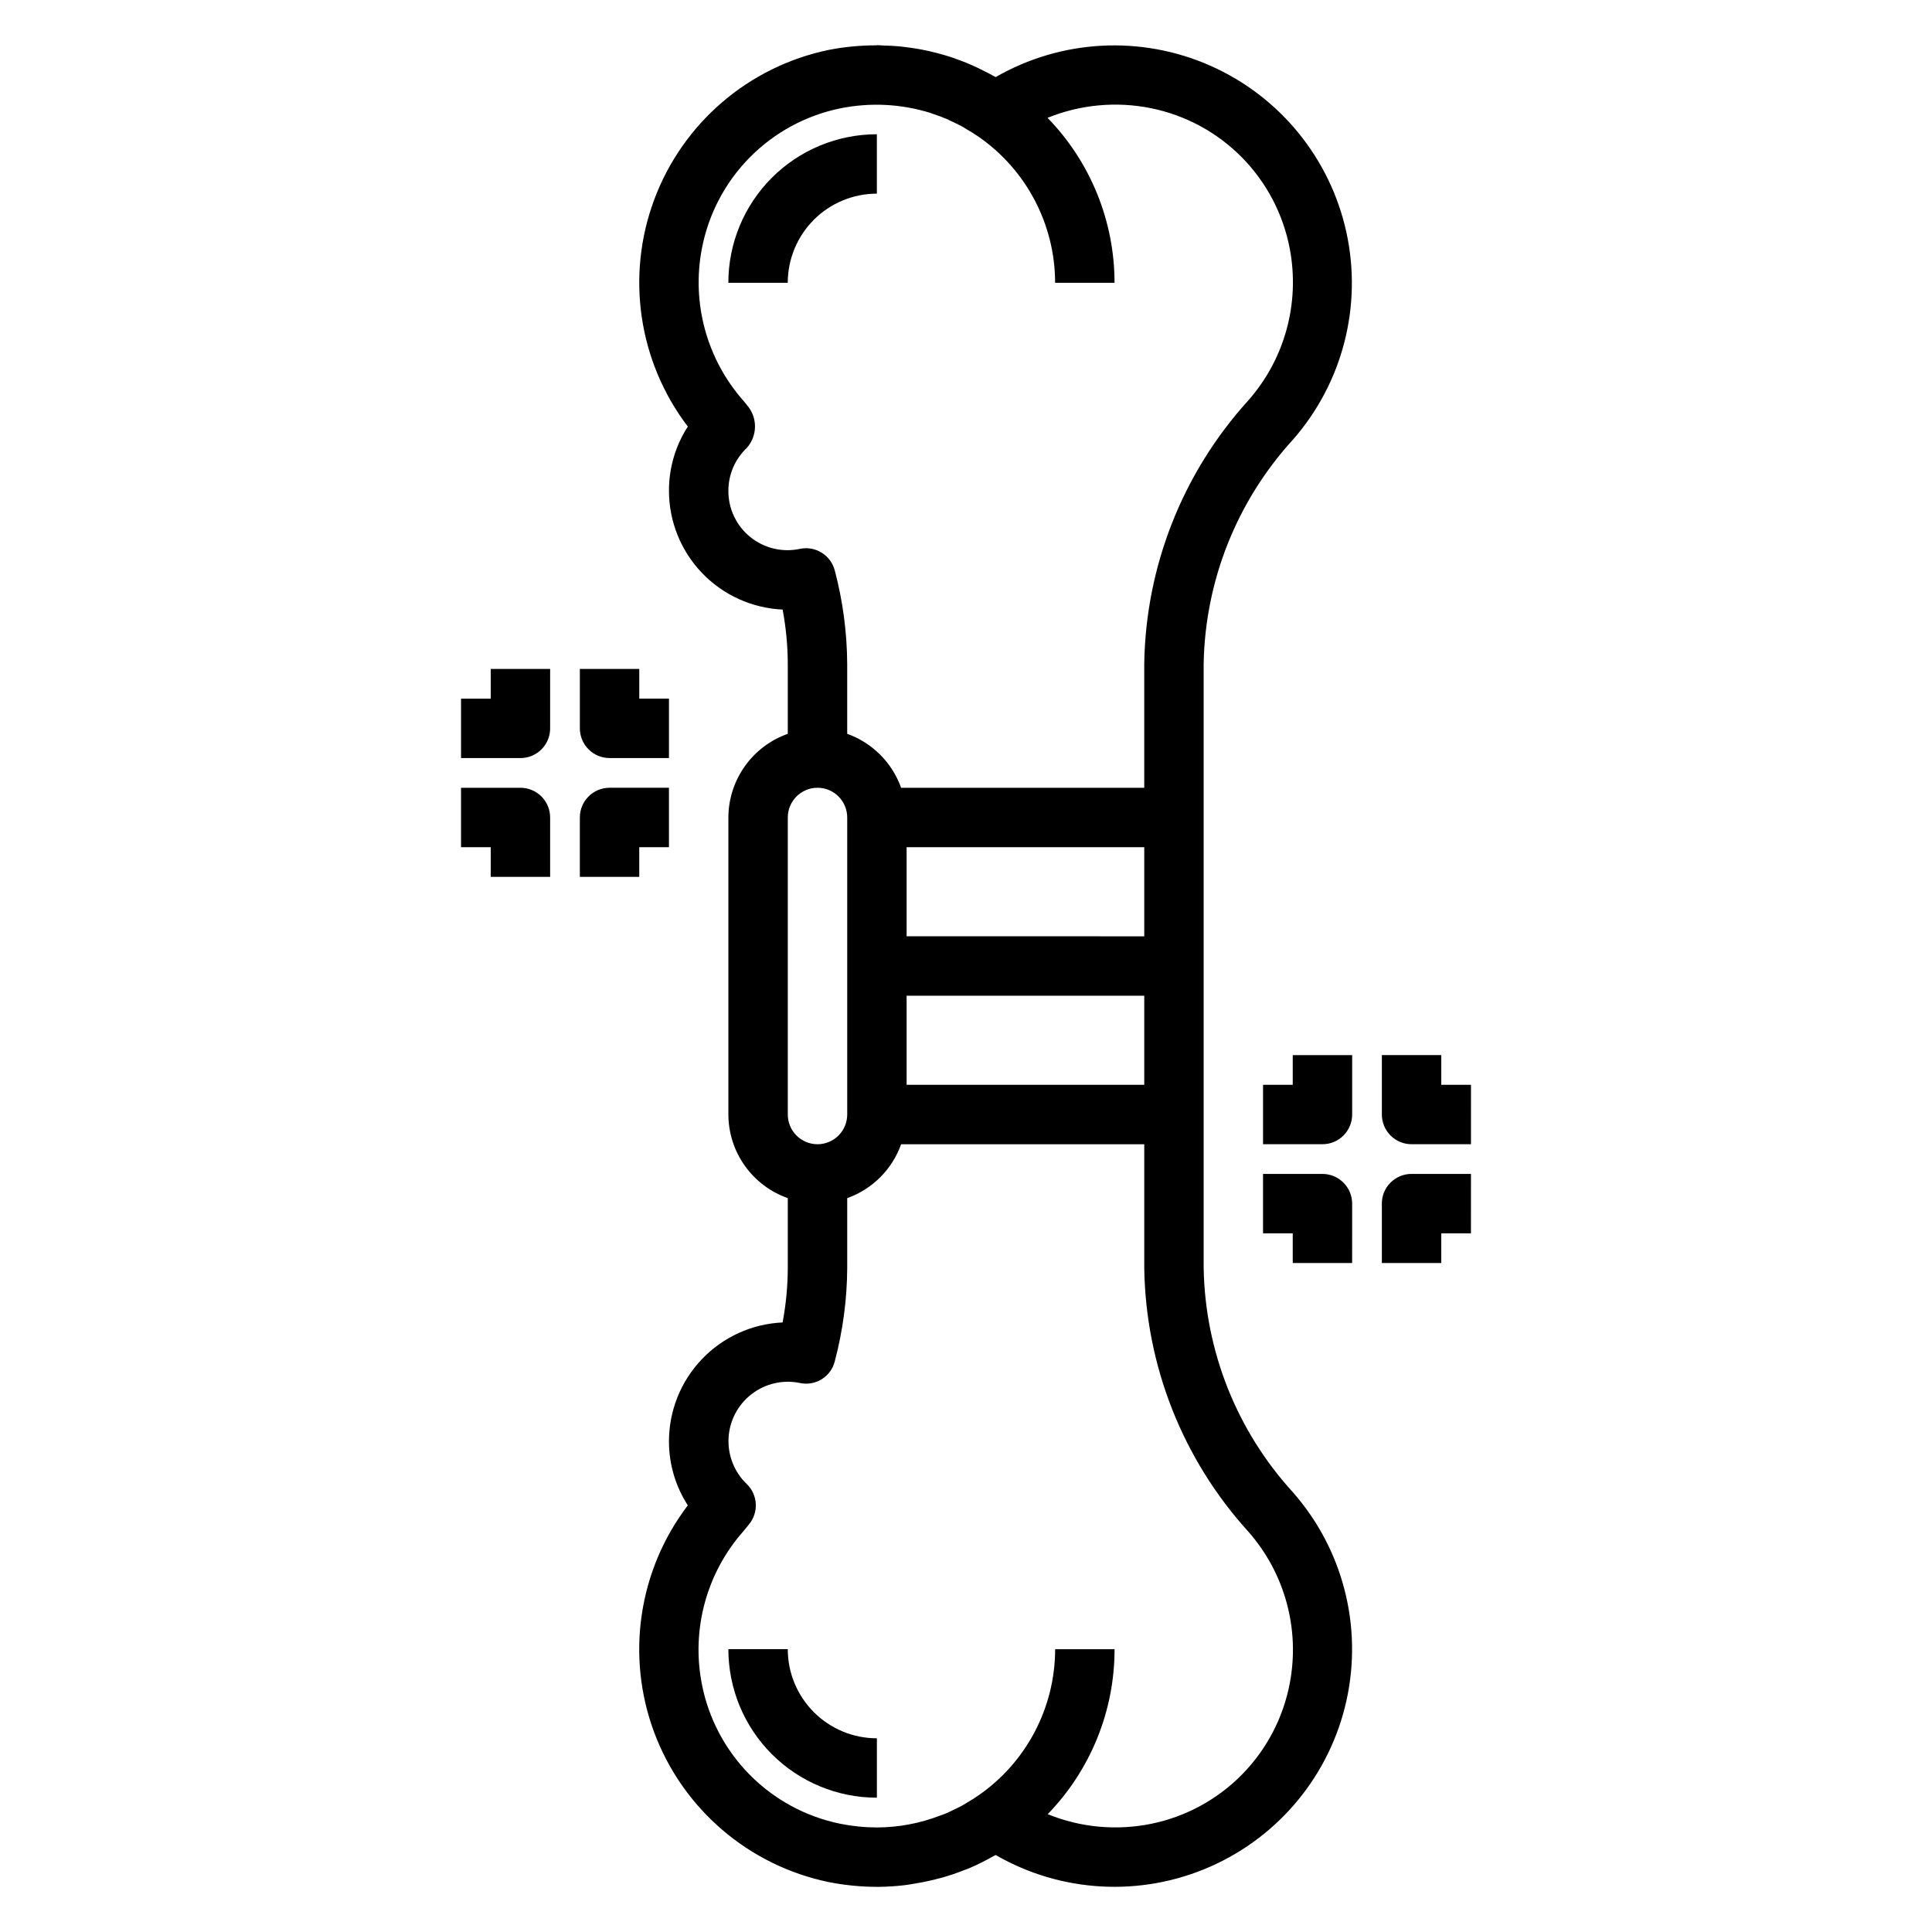 <?xml version="1.0" encoding="UTF-8"?>
<!-- Uploaded to: ICON Repo, www.svgrepo.com, Generator: ICON Repo Mixer Tools -->
<svg fill="#000000" width="800px" height="800px" version="1.1" viewBox="144 144 512 512" xmlns="http://www.w3.org/2000/svg">
 <g>
  <path d="m376.38 195.32v-15.742c-10.438 0-20.449 4.148-27.832 11.527-7.383 7.383-11.527 17.395-11.527 27.832h15.742c0-6.262 2.488-12.27 6.918-16.699 4.43-4.43 10.434-6.918 16.699-6.918z"/>
  <path d="m352.77 581.05h-15.742c0 10.438 4.144 20.449 11.527 27.832 7.383 7.383 17.395 11.527 27.832 11.527v-15.742c-6.266 0-12.27-2.488-16.699-6.918-4.43-4.43-6.918-10.434-6.918-16.699z"/>
  <path d="m462.98 480.04v-160.08c0.375-22.012 8.773-43.129 23.613-59.387 13.238-15.07 18.508-35.543 14.188-55.129-4.32-19.586-17.715-35.945-36.062-44.047-18.348-8.102-39.461-6.977-56.844 3.027-0.242-0.141-0.496-0.242-0.738-0.387-0.789-0.449-1.629-0.859-2.457-1.273-0.961-0.488-1.922-0.969-2.906-1.402-0.789-0.355-1.574-0.668-2.363-0.984-1.055-0.418-2.117-0.789-3.188-1.172-0.789-0.27-1.574-0.504-2.426-0.738-1.109-0.324-2.227-0.605-3.352-0.867-0.828-0.188-1.652-0.371-2.488-0.52-1.148-0.219-2.305-0.387-3.473-0.535-0.844-0.109-1.684-0.219-2.535-0.293-1.227-0.109-2.473-0.156-3.707-0.188-0.652-0.027-1.242-0.098-1.855-0.098v0.047c-4.293-0.012-8.574 0.395-12.785 1.215-21.184 4.391-38.629 19.348-46.203 39.609-7.578 20.262-4.223 42.996 8.883 60.207-3.277 5.062-5.016 10.969-5 17.004 0.004 8.113 3.137 15.918 8.746 21.781 5.609 5.863 13.266 9.34 21.375 9.707 0.895 4.754 1.352 9.582 1.367 14.422v18.508c-4.59 1.621-8.566 4.621-11.383 8.594-2.82 3.969-4.344 8.711-4.359 13.578v78.723c0.016 4.867 1.535 9.609 4.356 13.574 2.82 3.965 6.797 6.961 11.387 8.578v18.523c-0.016 4.84-0.477 9.672-1.375 14.426-8.109 0.367-15.762 3.844-21.367 9.711-5.609 5.863-8.742 13.664-8.746 21.777-0.016 6.027 1.723 11.926 5 16.98-13.113 17.215-16.473 39.953-8.895 60.223 7.582 20.266 25.035 35.227 46.223 39.613 4.207 0.836 8.488 1.258 12.777 1.266h0.527c2.297-0.027 4.59-0.176 6.871-0.449 0.828-0.102 1.637-0.242 2.449-0.379 1.699-0.27 3.379-0.602 5.031-1 0.789-0.195 1.574-0.395 2.418-0.621 2-0.57 3.957-1.238 5.871-2 0.363-0.141 0.723-0.25 1.078-0.395v0.004c2.285-0.969 4.512-2.074 6.668-3.309 0.188-0.109 0.387-0.18 0.574-0.285v0.004c17.391 10.027 38.52 11.168 56.887 3.062 18.367-8.105 31.77-24.48 36.082-44.086s-0.98-40.094-14.25-55.156c-14.84-16.262-23.238-37.379-23.613-59.387zm-125.95-205.99c-0.004-4.285 1.758-8.379 4.863-11.328 2.875-3.203 2.922-8.035 0.117-11.297-0.34-0.434-0.676-0.859-1.047-1.281-9.656-10.977-13.707-25.789-10.98-40.148 1.723-9.156 6.133-17.594 12.668-24.234 6.539-6.641 14.902-11.184 24.031-13.047 7.914-1.605 16.102-1.195 23.812 1.188 0.188 0.062 0.371 0.148 0.559 0.211 1.301 0.426 2.582 0.883 3.84 1.426 0.324 0.133 0.629 0.316 0.953 0.457 1.117 0.504 2.219 1.031 3.297 1.621 0.309 0.172 0.598 0.371 0.898 0.551 1.062 0.621 2.117 1.258 3.148 1.969h0.004c12.773 8.793 20.41 23.301 20.426 38.809h15.746c0-16.328-6.367-32.016-17.754-43.719 8.707-3.531 18.262-4.414 27.469-2.543 9.133 1.859 17.504 6.398 24.047 13.035 6.539 6.641 10.957 15.078 12.684 24.238 2.727 14.379-1.34 29.215-11.023 40.195-17.379 19.137-27.176 43.957-27.551 69.809v32.809h-64.434c-2.375-6.668-7.621-11.918-14.285-14.301v-18.508c-0.047-8.367-1.152-16.695-3.293-24.781-1.055-4.059-5.102-6.578-9.211-5.731-4.644 1.008-9.496-0.145-13.191-3.141-3.691-2.992-5.824-7.504-5.793-12.258zm110.21 157.44h-62.977v-23.617h62.977zm-62.977-62.977h62.977v23.617l-62.977-0.004zm-23.617 78.719c-4.348 0-7.871-3.523-7.871-7.871v-78.723c0-4.348 3.523-7.871 7.871-7.871 4.348 0 7.875 3.523 7.875 7.871v78.723c0 2.086-0.832 4.09-2.309 5.566-1.477 1.477-3.477 2.305-5.566 2.305zm125.17 142.8c-1.723 9.16-6.133 17.594-12.672 24.234-6.535 6.641-14.898 11.184-24.027 13.051-9.207 1.883-18.766 1-27.465-2.543 11.367-11.711 17.727-27.391 17.719-43.715h-15.746c-0.016 15.527-7.668 30.051-20.465 38.84-0.992 0.691-2.023 1.316-3.055 1.922-0.34 0.195-0.66 0.418-1 0.605-0.914 0.504-1.852 0.938-2.785 1.379-0.504 0.234-0.992 0.504-1.504 0.723-0.512 0.219-1.133 0.418-1.699 0.629h-0.004c-5.336 2.059-11 3.121-16.719 3.137-3.262-0.004-6.516-0.332-9.715-0.977-9.133-1.863-17.508-6.402-24.047-13.043-6.543-6.641-10.961-15.078-12.684-24.242-2.731-14.383 1.34-29.219 11.02-40.199 0.363-0.41 0.699-0.836 1.473-1.801v-0.004c2.68-3.168 2.438-7.875-0.551-10.754-3.309-3.176-5.062-7.641-4.812-12.219 0.254-4.582 2.492-8.824 6.133-11.617 3.637-2.797 8.312-3.863 12.801-2.926 4.113 0.875 8.184-1.656 9.211-5.734 2.141-8.074 3.25-16.387 3.301-24.738v-18.523c6.664-2.375 11.91-7.617 14.285-14.281h64.434v32.82c0.375 25.848 10.172 50.668 27.551 69.809 9.68 10.969 13.746 25.797 11.023 40.168z"/>
  <path d="m274.05 329.15h-7.871v15.742h15.742v0.004c2.09 0 4.09-0.828 5.566-2.305 1.477-1.477 2.305-3.481 2.305-5.566v-15.746h-15.742z"/>
  <path d="m305.54 344.89h15.742v-15.746h-7.871v-7.871h-15.742v15.746c0 2.086 0.828 4.09 2.305 5.566 1.477 1.477 3.477 2.305 5.566 2.305z"/>
  <path d="m281.92 352.77h-15.742v15.742h7.871v7.871h15.742v-15.742c0-2.086-0.828-4.09-2.305-5.566-1.477-1.473-3.477-2.305-5.566-2.305z"/>
  <path d="m321.28 368.51v-15.746h-15.742c-4.348 0-7.871 3.523-7.871 7.871v15.742h15.742v-7.867z"/>
  <path d="m486.59 431.49h-7.871v15.742h15.742c2.09 0 4.094-0.828 5.566-2.305 1.477-1.477 2.309-3.481 2.309-5.566v-15.746h-15.746z"/>
  <path d="m518.08 447.23h15.742l0.004-15.742h-7.875v-7.875h-15.742v15.746c0 2.086 0.828 4.09 2.305 5.566 1.477 1.477 3.481 2.305 5.566 2.305z"/>
  <path d="m494.46 455.1h-15.742v15.742h7.871v7.871h15.742l0.004-15.738c0-2.09-0.832-4.094-2.309-5.566-1.473-1.477-3.477-2.309-5.566-2.309z"/>
  <path d="m512.5 457.4c-1.48 1.473-2.309 3.481-2.297 5.574v15.742h15.742v-7.871h7.871l0.004-15.746h-15.746c-2.09-0.004-4.094 0.824-5.574 2.301z"/>
 </g>
</svg>